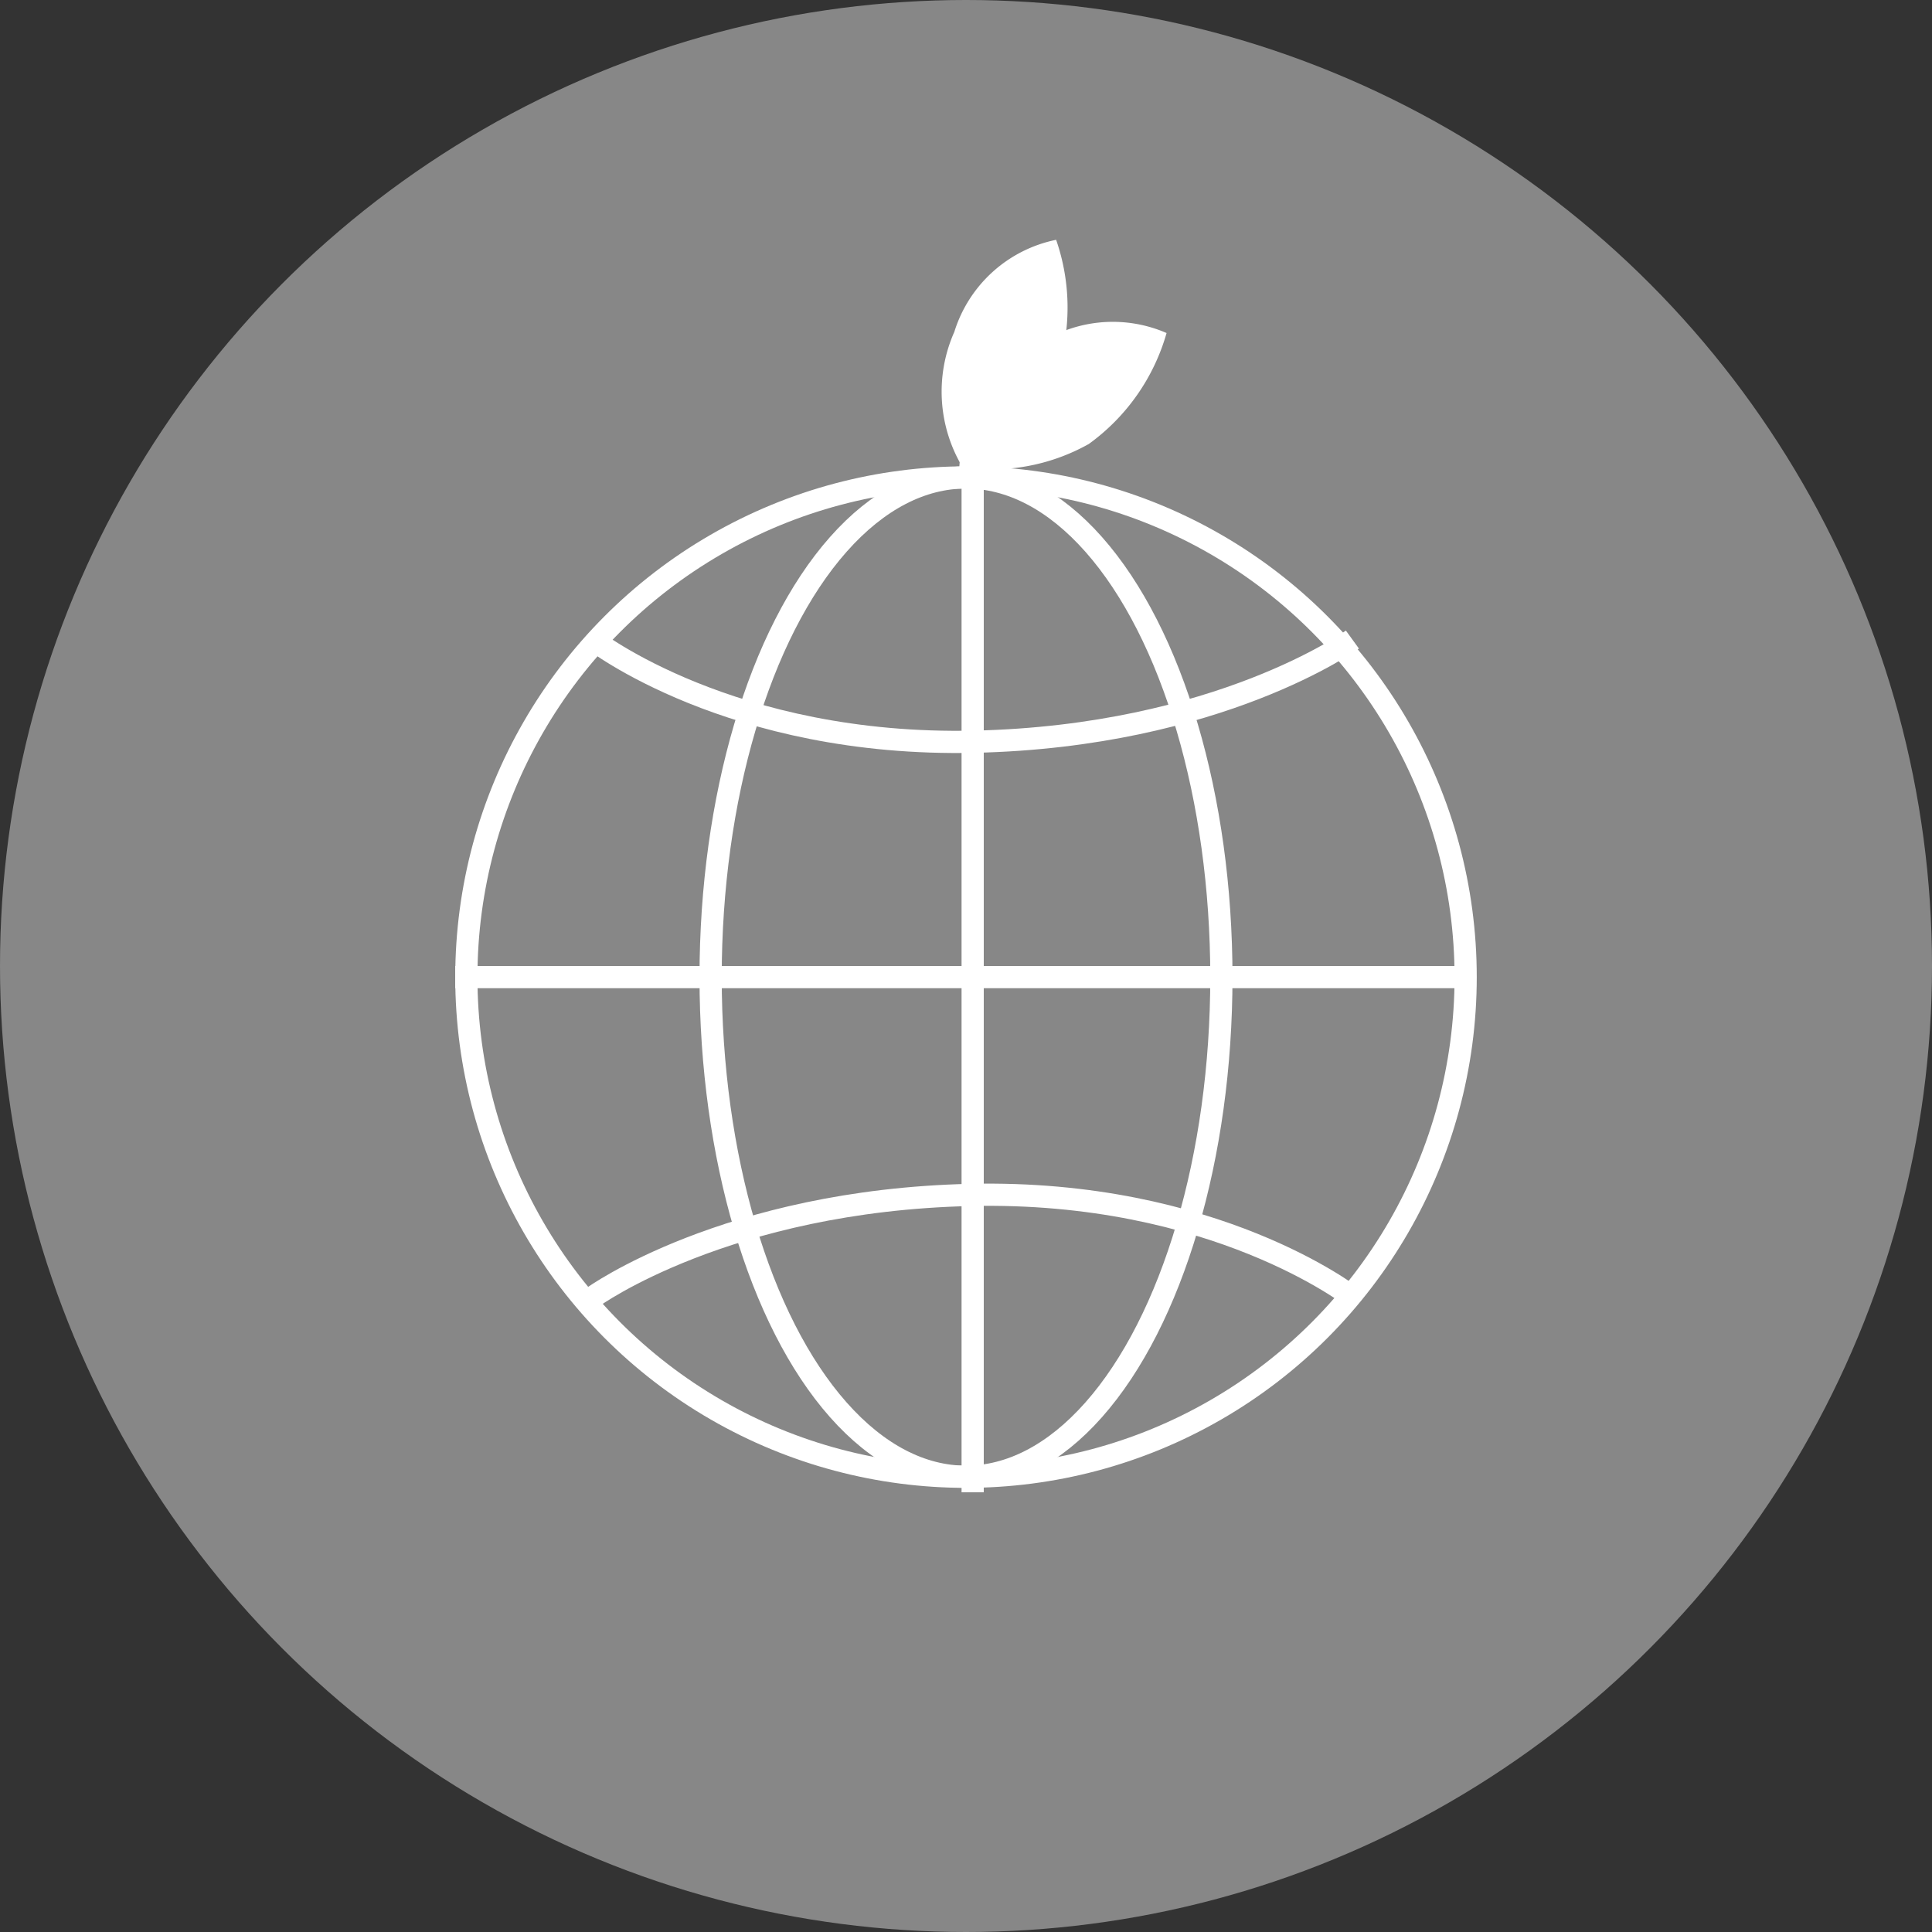 <svg xmlns="http://www.w3.org/2000/svg" width="87" height="87" viewBox="0 0 87 87">
  <rect x="0" y="0" width="87" height="87" fill="#333333" stroke="none"/>
  <g id="world_circle1" transform="translate(-169.5 -1503.5)">
    <g id="Grupo_13" data-name="Grupo 13" transform="translate(95 -76)">
      <circle id="Elipse_11" data-name="Elipse 11" cx="43.5" cy="43.5" r="43.5" transform="translate(74.5 1579.5)" fill="#878787"/>
    </g>
    <g id="circle-world" transform="translate(-630.5 107)">
      <g id="MUNDO" transform="translate(1)">
        <g id="Elipse_15" data-name="Elipse 15" transform="translate(819.5 1417.5)" fill="none" stroke="#fff" stroke-width="1">
          <circle cx="23" cy="23" r="23" stroke="none"/>
          <circle cx="23" cy="23" r="22.5" fill="none"/>
        </g>
        <path id="Trazado_32" data-name="Trazado 32" d="M-2000.7,2609v46.2" transform="translate(2843.5 -1191.5)" fill="none" stroke="#fff" stroke-width="1"/>
        <path id="Trazado_33" data-name="Trazado 33" d="M-2024,2632h45.2" transform="translate(2843.5 -1191.5)" fill="none" stroke="#fff" stroke-width="1"/>
        <g id="Elipse_16" data-name="Elipse 16" transform="translate(830.5 1417.5)" fill="none" stroke="#fff" stroke-width="1">
          <ellipse cx="12" cy="23" rx="12" ry="23" stroke="none"/>
          <ellipse cx="12" cy="23" rx="11.5" ry="22.5" fill="none"/>
        </g>
        <path id="Trazado_30" data-name="Trazado 30" d="M-2017.8,2616.8s6.2,4.85,17.2,4.6,17-4.6,17-4.6" transform="translate(2843.5 -1191.5)" fill="none" stroke="#fff" stroke-width="1"/>
        <path id="Trazado_31" data-name="Trazado 31" d="M-2017.8,2616.8s6.2,4.85,17.2,4.6,17-4.6,17-4.6" transform="translate(-1157.9 4071.709) rotate(180)" fill="none" stroke="#fff" stroke-width="1"/>
      </g>
      <g id="HOJAS" transform="translate(-126.881 5.05)">
        <path id="Trazado_34" data-name="Trazado 34" d="M-1896.038,2610a8.944,8.944,0,0,0,4.186-4.186,9.3,9.3,0,0,0,0-6.1,6.07,6.07,0,0,0-4.585,4.146A6.618,6.618,0,0,0-1896.038,2610Z" transform="translate(2866.292 -1197.465)" fill="#fff"/>
        <path id="Trazado_35" data-name="Trazado 35" d="M.93,10.285A8.945,8.945,0,0,0,5.116,6.1a9.3,9.3,0,0,0,0-6.1A6.071,6.071,0,0,0,.531,4.146,6.618,6.618,0,0,0,.93,10.285Z" transform="matrix(0.819, 0.574, -0.574, 0.819, 975.223, 1403.51)" fill="#fff"/>
      </g>
    </g>
  </g>
</svg>
